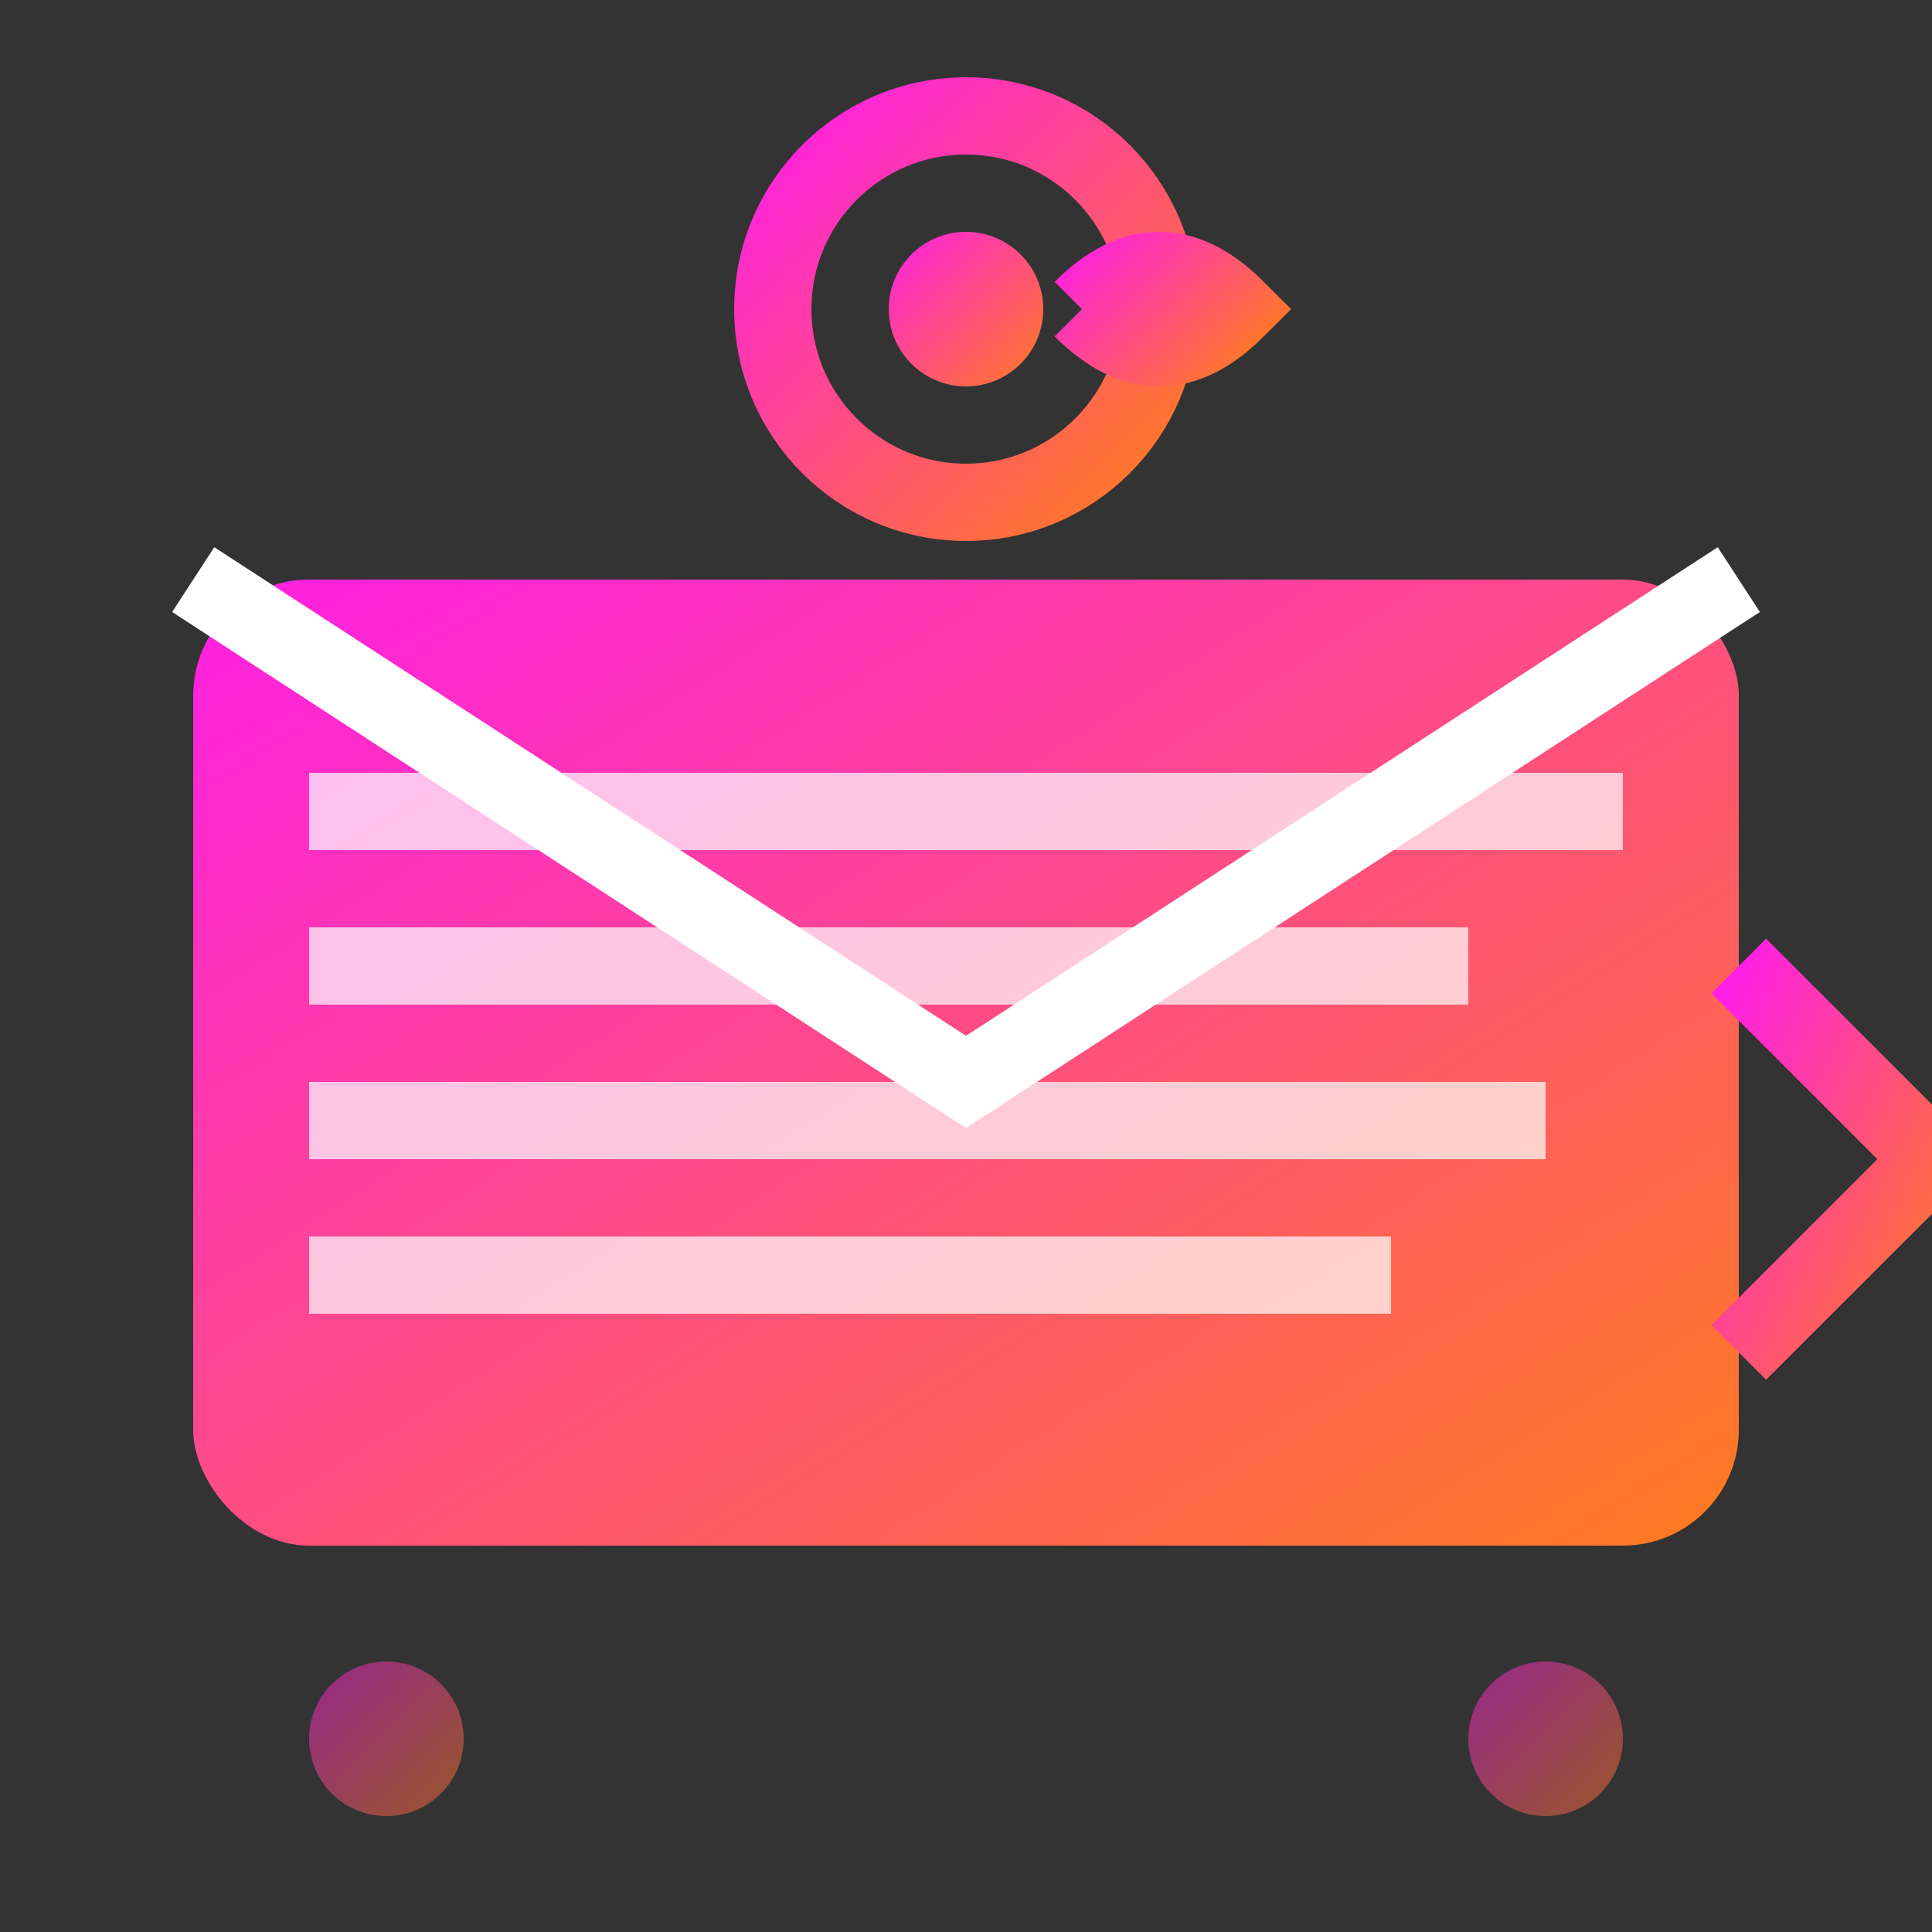 <svg width="50" height="50" viewBox="0 0 50 50" fill="none" xmlns="http://www.w3.org/2000/svg">
  <rect x="0" y="0" width="50" height="50" fill="#333333" stroke="none"/>
  <defs>
    <linearGradient id="emailGradient" x1="0%" y1="0%" x2="100%" y2="100%">
      <stop offset="0%" style="stop-color:#ff1fe5;stop-opacity:1" />
      <stop offset="100%" style="stop-color:#ff7c1f;stop-opacity:1" />
    </linearGradient>
  </defs>
  
  <!-- Email envelope -->
  <rect x="5" y="15" width="40" height="25" rx="3" fill="url(#emailGradient)"/>
  
  <!-- Email flap -->
  <path d="M5 15 L25 28 L45 15" stroke="white" stroke-width="2" fill="none"/>
  
  <!-- Email content lines -->
  <rect x="8" y="20" width="34" height="2" fill="white" opacity="0.7"/>
  <rect x="8" y="24" width="30" height="2" fill="white" opacity="0.7"/>
  <rect x="8" y="28" width="32" height="2" fill="white" opacity="0.7"/>
  <rect x="8" y="32" width="28" height="2" fill="white" opacity="0.7"/>
  
  <!-- @ symbol -->
  <circle cx="25" cy="8" r="5" stroke="url(#emailGradient)" stroke-width="2" fill="none"/>
  <circle cx="25" cy="8" r="2" fill="url(#emailGradient)"/>
  <path d="M28 8 Q30 6 32 8 Q30 10 28 8" stroke="url(#emailGradient)" stroke-width="2" fill="none"/>
  
  <!-- Email send arrows -->
  <path d="M45 35 L50 30 L45 25" stroke="url(#emailGradient)" stroke-width="2" fill="none"/>
  <line x1="40" y1="30" x2="48" y2="30" stroke="url(#emailGradient)" stroke-width="2"/>
  
  <!-- Decorative elements -->
  <circle cx="10" cy="45" r="2" fill="url(#emailGradient)" opacity="0.5"/>
  <circle cx="40" cy="45" r="2" fill="url(#emailGradient)" opacity="0.5"/>
</svg>
